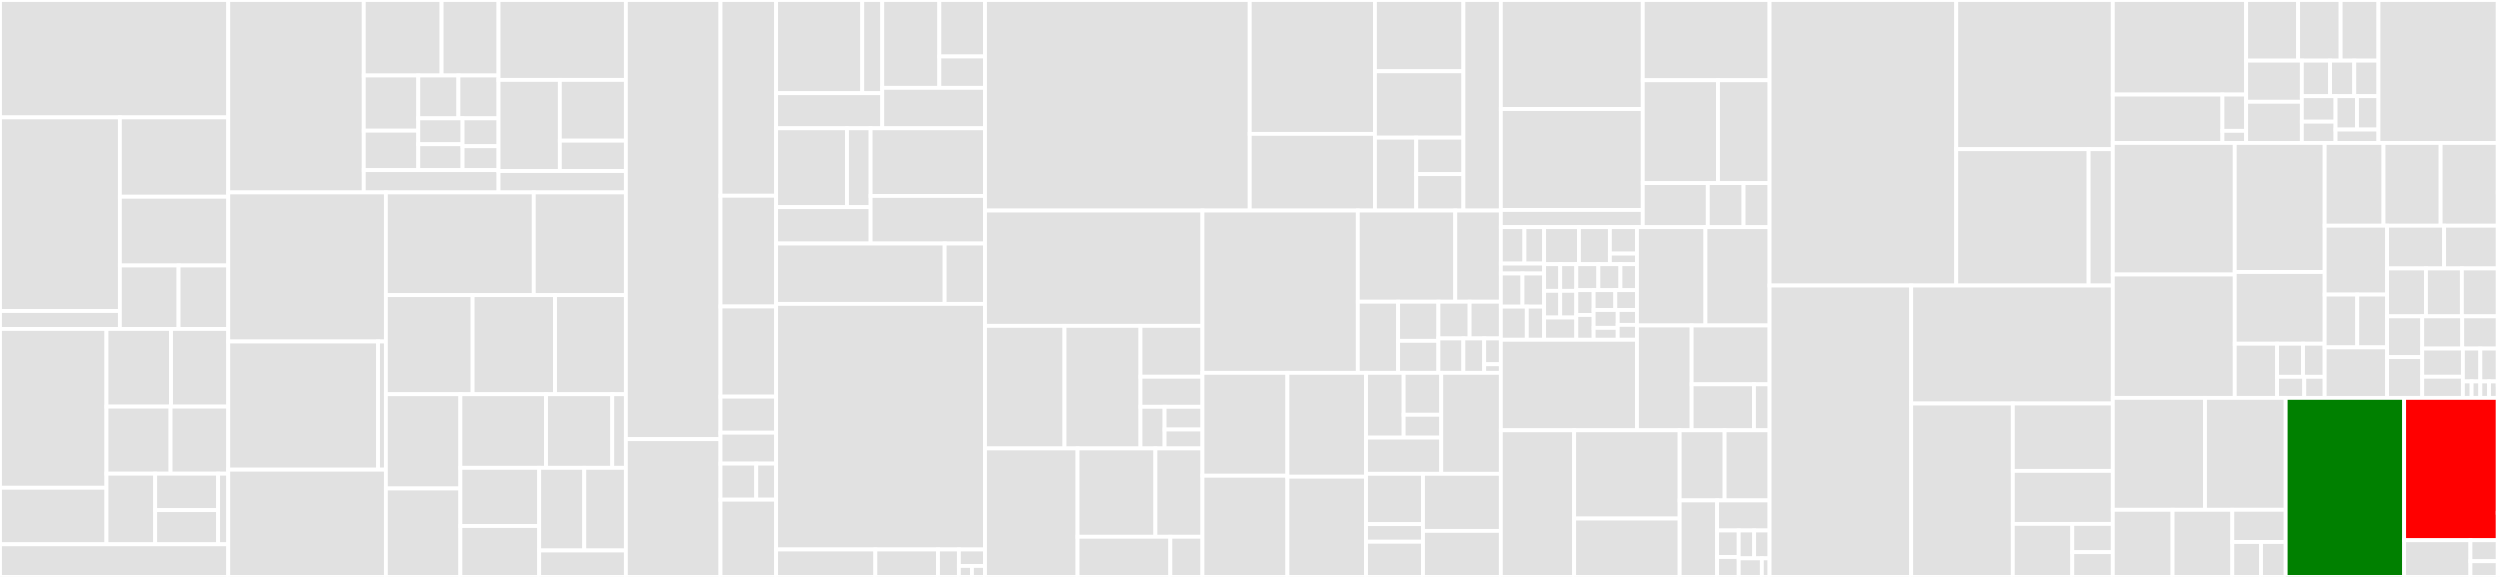 <svg baseProfile="full" width="650" height="150" viewBox="0 0 650 150" version="1.1"
xmlns="http://www.w3.org/2000/svg" xmlns:ev="http://www.w3.org/2001/xml-events"
xmlns:xlink="http://www.w3.org/1999/xlink">

<rect x="0" y="0" width="650" height="150" fill="#333333" stroke="none"/>

<style>rect.s{mask:url(#mask);}</style>
<defs>
  <pattern id="white" width="4" height="4" patternUnits="userSpaceOnUse" patternTransform="rotate(45)">
    <rect width="2" height="2" transform="translate(0,0)" fill="white"></rect>
  </pattern>
  <mask id="mask">
    <rect x="0" y="0" width="100%" height="100%" fill="url(#white)"></rect>
  </mask>
</defs>

<rect x="0" y="0" width="59.343" height="30.522" fill="#e1e1e1" stroke="white" stroke-width="1" class=" tooltipped" data-content="lib/plugins/aws/package/compile/events/apiGateway/lib/validate.js"><title>lib/plugins/aws/package/compile/events/apiGateway/lib/validate.js</title></rect>
<rect x="0" y="30.522" width="31.168" height="50.344" fill="#e1e1e1" stroke="white" stroke-width="1" class=" tooltipped" data-content="lib/plugins/aws/package/compile/events/apiGateway/lib/hack/updateStage.js"><title>lib/plugins/aws/package/compile/events/apiGateway/lib/hack/updateStage.js</title></rect>
<rect x="0" y="80.866" width="31.168" height="4.661" fill="#e1e1e1" stroke="white" stroke-width="1" class=" tooltipped" data-content="lib/plugins/aws/package/compile/events/apiGateway/lib/hack/disassociateUsagePlan.js"><title>lib/plugins/aws/package/compile/events/apiGateway/lib/hack/disassociateUsagePlan.js</title></rect>
<rect x="31.168" y="30.522" width="28.175" height="20.627" fill="#e1e1e1" stroke="white" stroke-width="1" class=" tooltipped" data-content="lib/plugins/aws/package/compile/events/apiGateway/lib/method/integration.js"><title>lib/plugins/aws/package/compile/events/apiGateway/lib/method/integration.js</title></rect>
<rect x="31.168" y="51.149" width="28.175" height="17.877" fill="#e1e1e1" stroke="white" stroke-width="1" class=" tooltipped" data-content="lib/plugins/aws/package/compile/events/apiGateway/lib/method/index.js"><title>lib/plugins/aws/package/compile/events/apiGateway/lib/method/index.js</title></rect>
<rect x="31.168" y="69.026" width="15.261" height="16.502" fill="#e1e1e1" stroke="white" stroke-width="1" class=" tooltipped" data-content="lib/plugins/aws/package/compile/events/apiGateway/lib/method/responses.js"><title>lib/plugins/aws/package/compile/events/apiGateway/lib/method/responses.js</title></rect>
<rect x="46.43" y="69.026" width="12.913" height="16.502" fill="#e1e1e1" stroke="white" stroke-width="1" class=" tooltipped" data-content="lib/plugins/aws/package/compile/events/apiGateway/lib/method/authorization.js"><title>lib/plugins/aws/package/compile/events/apiGateway/lib/method/authorization.js</title></rect>
<rect x="0" y="85.528" width="27.682" height="41.289" fill="#e1e1e1" stroke="white" stroke-width="1" class=" tooltipped" data-content="lib/plugins/aws/package/compile/events/apiGateway/lib/resources.js"><title>lib/plugins/aws/package/compile/events/apiGateway/lib/resources.js</title></rect>
<rect x="0" y="126.817" width="27.682" height="14.696" fill="#e1e1e1" stroke="white" stroke-width="1" class=" tooltipped" data-content="lib/plugins/aws/package/compile/events/apiGateway/lib/usagePlan.js"><title>lib/plugins/aws/package/compile/events/apiGateway/lib/usagePlan.js</title></rect>
<rect x="27.682" y="85.528" width="16.79" height="20.191" fill="#e1e1e1" stroke="white" stroke-width="1" class=" tooltipped" data-content="lib/plugins/aws/package/compile/events/apiGateway/lib/cors.js"><title>lib/plugins/aws/package/compile/events/apiGateway/lib/cors.js</title></rect>
<rect x="44.472" y="85.528" width="14.871" height="20.191" fill="#e1e1e1" stroke="white" stroke-width="1" class=" tooltipped" data-content="lib/plugins/aws/package/compile/events/apiGateway/lib/restApi.js"><title>lib/plugins/aws/package/compile/events/apiGateway/lib/restApi.js</title></rect>
<rect x="27.682" y="105.719" width="16.664" height="17.438" fill="#e1e1e1" stroke="white" stroke-width="1" class=" tooltipped" data-content="lib/plugins/aws/package/compile/events/apiGateway/lib/usagePlanKeys.js"><title>lib/plugins/aws/package/compile/events/apiGateway/lib/usagePlanKeys.js</title></rect>
<rect x="44.346" y="105.719" width="14.997" height="17.438" fill="#e1e1e1" stroke="white" stroke-width="1" class=" tooltipped" data-content="lib/plugins/aws/package/compile/events/apiGateway/lib/apiKeys.js"><title>lib/plugins/aws/package/compile/events/apiGateway/lib/apiKeys.js</title></rect>
<rect x="27.682" y="123.157" width="12.665" height="18.356" fill="#e1e1e1" stroke="white" stroke-width="1" class=" tooltipped" data-content="lib/plugins/aws/package/compile/events/apiGateway/lib/stage.js"><title>lib/plugins/aws/package/compile/events/apiGateway/lib/stage.js</title></rect>
<rect x="40.347" y="123.157" width="16.358" height="9.474" fill="#e1e1e1" stroke="white" stroke-width="1" class=" tooltipped" data-content="lib/plugins/aws/package/compile/events/apiGateway/lib/authorizers.js"><title>lib/plugins/aws/package/compile/events/apiGateway/lib/authorizers.js</title></rect>
<rect x="40.347" y="132.631" width="16.358" height="8.882" fill="#e1e1e1" stroke="white" stroke-width="1" class=" tooltipped" data-content="lib/plugins/aws/package/compile/events/apiGateway/lib/permissions.js"><title>lib/plugins/aws/package/compile/events/apiGateway/lib/permissions.js</title></rect>
<rect x="56.705" y="123.157" width="2.638" height="18.356" fill="#e1e1e1" stroke="white" stroke-width="1" class=" tooltipped" data-content="lib/plugins/aws/package/compile/events/apiGateway/lib/deployment.js"><title>lib/plugins/aws/package/compile/events/apiGateway/lib/deployment.js</title></rect>
<rect x="0" y="141.513" width="59.343" height="8.487" fill="#e1e1e1" stroke="white" stroke-width="1" class=" tooltipped" data-content="lib/plugins/aws/package/compile/events/apiGateway/index.js"><title>lib/plugins/aws/package/compile/events/apiGateway/index.js</title></rect>
<rect x="59.343" y="0" width="35.235" height="50.031" fill="#e1e1e1" stroke="white" stroke-width="1" class=" tooltipped" data-content="lib/plugins/aws/package/compile/events/cloudFront.js"><title>lib/plugins/aws/package/compile/events/cloudFront.js</title></rect>
<rect x="94.579" y="0" width="20.235" height="19.626" fill="#e1e1e1" stroke="white" stroke-width="1" class=" tooltipped" data-content="lib/plugins/aws/package/compile/events/websockets/lib/validate.js"><title>lib/plugins/aws/package/compile/events/websockets/lib/validate.js</title></rect>
<rect x="114.814" y="0" width="14.806" height="19.626" fill="#e1e1e1" stroke="white" stroke-width="1" class=" tooltipped" data-content="lib/plugins/aws/package/compile/events/websockets/lib/stage.js"><title>lib/plugins/aws/package/compile/events/websockets/lib/stage.js</title></rect>
<rect x="94.579" y="19.626" width="14.174" height="14.351" fill="#e1e1e1" stroke="white" stroke-width="1" class=" tooltipped" data-content="lib/plugins/aws/package/compile/events/websockets/lib/deployment.js"><title>lib/plugins/aws/package/compile/events/websockets/lib/deployment.js</title></rect>
<rect x="94.579" y="33.976" width="14.174" height="10.25" fill="#e1e1e1" stroke="white" stroke-width="1" class=" tooltipped" data-content="lib/plugins/aws/package/compile/events/websockets/lib/permissions.js"><title>lib/plugins/aws/package/compile/events/websockets/lib/permissions.js</title></rect>
<rect x="108.753" y="19.626" width="10.434" height="11.14" fill="#e1e1e1" stroke="white" stroke-width="1" class=" tooltipped" data-content="lib/plugins/aws/package/compile/events/websockets/lib/api.js"><title>lib/plugins/aws/package/compile/events/websockets/lib/api.js</title></rect>
<rect x="119.187" y="19.626" width="10.434" height="11.14" fill="#e1e1e1" stroke="white" stroke-width="1" class=" tooltipped" data-content="lib/plugins/aws/package/compile/events/websockets/lib/routes.js"><title>lib/plugins/aws/package/compile/events/websockets/lib/routes.js</title></rect>
<rect x="108.753" y="30.766" width="11.513" height="6.73" fill="#e1e1e1" stroke="white" stroke-width="1" class=" tooltipped" data-content="lib/plugins/aws/package/compile/events/websockets/lib/authorizers.js"><title>lib/plugins/aws/package/compile/events/websockets/lib/authorizers.js</title></rect>
<rect x="108.753" y="37.496" width="11.513" height="6.73" fill="#e1e1e1" stroke="white" stroke-width="1" class=" tooltipped" data-content="lib/plugins/aws/package/compile/events/websockets/lib/pickWebsocketsTemplatePart.js"><title>lib/plugins/aws/package/compile/events/websockets/lib/pickWebsocketsTemplatePart.js</title></rect>
<rect x="120.266" y="30.766" width="9.354" height="7.248" fill="#e1e1e1" stroke="white" stroke-width="1" class=" tooltipped" data-content="lib/plugins/aws/package/compile/events/websockets/lib/routeResponses.js"><title>lib/plugins/aws/package/compile/events/websockets/lib/routeResponses.js</title></rect>
<rect x="120.266" y="38.014" width="9.354" height="6.213" fill="#e1e1e1" stroke="white" stroke-width="1" class=" tooltipped" data-content="lib/plugins/aws/package/compile/events/websockets/lib/integrations.js"><title>lib/plugins/aws/package/compile/events/websockets/lib/integrations.js</title></rect>
<rect x="94.579" y="44.227" width="35.042" height="5.805" fill="#e1e1e1" stroke="white" stroke-width="1" class=" tooltipped" data-content="lib/plugins/aws/package/compile/events/websockets/index.js"><title>lib/plugins/aws/package/compile/events/websockets/index.js</title></rect>
<rect x="129.62" y="0" width="33.106" height="20.773" fill="#e1e1e1" stroke="white" stroke-width="1" class=" tooltipped" data-content="lib/plugins/aws/package/compile/events/alb/lib/validate.js"><title>lib/plugins/aws/package/compile/events/alb/lib/validate.js</title></rect>
<rect x="129.62" y="20.773" width="15.94" height="23.699" fill="#e1e1e1" stroke="white" stroke-width="1" class=" tooltipped" data-content="lib/plugins/aws/package/compile/events/alb/lib/listenerRules.js"><title>lib/plugins/aws/package/compile/events/alb/lib/listenerRules.js</title></rect>
<rect x="145.56" y="20.773" width="17.166" height="15.799" fill="#e1e1e1" stroke="white" stroke-width="1" class=" tooltipped" data-content="lib/plugins/aws/package/compile/events/alb/lib/targetGroups.js"><title>lib/plugins/aws/package/compile/events/alb/lib/targetGroups.js</title></rect>
<rect x="145.56" y="36.573" width="17.166" height="7.9" fill="#e1e1e1" stroke="white" stroke-width="1" class=" tooltipped" data-content="lib/plugins/aws/package/compile/events/alb/lib/permissions.js"><title>lib/plugins/aws/package/compile/events/alb/lib/permissions.js</title></rect>
<rect x="129.62" y="44.472" width="33.106" height="5.559" fill="#e1e1e1" stroke="white" stroke-width="1" class=" tooltipped" data-content="lib/plugins/aws/package/compile/events/alb/index.js"><title>lib/plugins/aws/package/compile/events/alb/index.js</title></rect>
<rect x="59.343" y="50.031" width="40.985" height="38.759" fill="#e1e1e1" stroke="white" stroke-width="1" class=" tooltipped" data-content="lib/plugins/aws/package/compile/events/httpApi.js"><title>lib/plugins/aws/package/compile/events/httpApi.js</title></rect>
<rect x="59.343" y="88.79" width="38.95" height="33.323" fill="#e1e1e1" stroke="white" stroke-width="1" class=" tooltipped" data-content="lib/plugins/aws/package/compile/events/s3/index.js"><title>lib/plugins/aws/package/compile/events/s3/index.js</title></rect>
<rect x="98.294" y="88.79" width="2.035" height="33.323" fill="#e1e1e1" stroke="white" stroke-width="1" class=" tooltipped" data-content="lib/plugins/aws/package/compile/events/s3/configSchema.js"><title>lib/plugins/aws/package/compile/events/s3/configSchema.js</title></rect>
<rect x="59.343" y="122.113" width="40.985" height="27.887" fill="#e1e1e1" stroke="white" stroke-width="1" class=" tooltipped" data-content="lib/plugins/aws/package/compile/events/cognitoUserPool.js"><title>lib/plugins/aws/package/compile/events/cognitoUserPool.js</title></rect>
<rect x="100.328" y="50.031" width="38.454" height="26.7" fill="#e1e1e1" stroke="white" stroke-width="1" class=" tooltipped" data-content="lib/plugins/aws/package/compile/events/stream.js"><title>lib/plugins/aws/package/compile/events/stream.js</title></rect>
<rect x="138.783" y="50.031" width="23.943" height="26.7" fill="#e1e1e1" stroke="white" stroke-width="1" class=" tooltipped" data-content="lib/plugins/aws/package/compile/events/sns.js"><title>lib/plugins/aws/package/compile/events/sns.js</title></rect>
<rect x="100.328" y="76.731" width="22.553" height="25.768" fill="#e1e1e1" stroke="white" stroke-width="1" class=" tooltipped" data-content="lib/plugins/aws/package/compile/events/eventBridge/index.js"><title>lib/plugins/aws/package/compile/events/eventBridge/index.js</title></rect>
<rect x="122.882" y="76.731" width="21.426" height="25.768" fill="#e1e1e1" stroke="white" stroke-width="1" class=" tooltipped" data-content="lib/plugins/aws/package/compile/events/kafka.js"><title>lib/plugins/aws/package/compile/events/kafka.js</title></rect>
<rect x="144.307" y="76.731" width="18.419" height="25.768" fill="#e1e1e1" stroke="white" stroke-width="1" class=" tooltipped" data-content="lib/plugins/aws/package/compile/events/schedule.js"><title>lib/plugins/aws/package/compile/events/schedule.js</title></rect>
<rect x="100.328" y="102.499" width="19.372" height="24.5" fill="#e1e1e1" stroke="white" stroke-width="1" class=" tooltipped" data-content="lib/plugins/aws/package/compile/events/cloudWatchLog.js"><title>lib/plugins/aws/package/compile/events/cloudWatchLog.js</title></rect>
<rect x="100.328" y="127" width="19.372" height="23" fill="#e1e1e1" stroke="white" stroke-width="1" class=" tooltipped" data-content="lib/plugins/aws/package/compile/events/sqs.js"><title>lib/plugins/aws/package/compile/events/sqs.js</title></rect>
<rect x="119.7" y="102.499" width="22.272" height="19.135" fill="#e1e1e1" stroke="white" stroke-width="1" class=" tooltipped" data-content="lib/plugins/aws/package/compile/events/cloudWatchEvent.js"><title>lib/plugins/aws/package/compile/events/cloudWatchEvent.js</title></rect>
<rect x="141.972" y="102.499" width="17.21" height="19.135" fill="#e1e1e1" stroke="white" stroke-width="1" class=" tooltipped" data-content="lib/plugins/aws/package/compile/events/msk/index.js"><title>lib/plugins/aws/package/compile/events/msk/index.js</title></rect>
<rect x="159.183" y="102.499" width="3.543" height="19.135" fill="#e1e1e1" stroke="white" stroke-width="1" class=" tooltipped" data-content="lib/plugins/aws/package/compile/events/msk/getMskClusterNameToken.js"><title>lib/plugins/aws/package/compile/events/msk/getMskClusterNameToken.js</title></rect>
<rect x="119.7" y="121.635" width="20.489" height="15.128" fill="#e1e1e1" stroke="white" stroke-width="1" class=" tooltipped" data-content="lib/plugins/aws/package/compile/events/iot.js"><title>lib/plugins/aws/package/compile/events/iot.js</title></rect>
<rect x="119.7" y="136.763" width="20.489" height="13.237" fill="#e1e1e1" stroke="white" stroke-width="1" class=" tooltipped" data-content="lib/plugins/aws/package/compile/events/alexaSkill.js"><title>lib/plugins/aws/package/compile/events/alexaSkill.js</title></rect>
<rect x="140.189" y="121.635" width="11.719" height="21.489" fill="#e1e1e1" stroke="white" stroke-width="1" class=" tooltipped" data-content="lib/plugins/aws/package/compile/events/iotFleetProvisioning.js"><title>lib/plugins/aws/package/compile/events/iotFleetProvisioning.js</title></rect>
<rect x="151.908" y="121.635" width="10.818" height="21.489" fill="#e1e1e1" stroke="white" stroke-width="1" class=" tooltipped" data-content="lib/plugins/aws/package/compile/events/alexaSmartHome.js"><title>lib/plugins/aws/package/compile/events/alexaSmartHome.js</title></rect>
<rect x="140.189" y="143.124" width="22.537" height="6.876" fill="#e1e1e1" stroke="white" stroke-width="1" class=" tooltipped" data-content="lib/plugins/aws/package/compile/events/lib/ensureApiGatewayCloudWatchRole.js"><title>lib/plugins/aws/package/compile/events/lib/ensureApiGatewayCloudWatchRole.js</title></rect>
<rect x="162.726" y="0" width="24.603" height="114.173" fill="#e1e1e1" stroke="white" stroke-width="1" class=" tooltipped" data-content="lib/plugins/aws/package/compile/functions.js"><title>lib/plugins/aws/package/compile/functions.js</title></rect>
<rect x="162.726" y="114.173" width="24.603" height="35.827" fill="#e1e1e1" stroke="white" stroke-width="1" class=" tooltipped" data-content="lib/plugins/aws/package/compile/layers.js"><title>lib/plugins/aws/package/compile/layers.js</title></rect>
<rect x="187.329" y="0" width="14.465" height="50.893" fill="#e1e1e1" stroke="white" stroke-width="1" class=" tooltipped" data-content="lib/plugins/aws/package/lib/mergeIamTemplates.js"><title>lib/plugins/aws/package/lib/mergeIamTemplates.js</title></rect>
<rect x="187.329" y="50.893" width="14.465" height="28.795" fill="#e1e1e1" stroke="white" stroke-width="1" class=" tooltipped" data-content="lib/plugins/aws/package/lib/generateCoreTemplate.js"><title>lib/plugins/aws/package/lib/generateCoreTemplate.js</title></rect>
<rect x="187.329" y="79.688" width="14.465" height="23.438" fill="#e1e1e1" stroke="white" stroke-width="1" class=" tooltipped" data-content="lib/plugins/aws/package/lib/mergeCustomProviderResources.js"><title>lib/plugins/aws/package/lib/mergeCustomProviderResources.js</title></rect>
<rect x="187.329" y="103.125" width="14.465" height="9.375" fill="#e1e1e1" stroke="white" stroke-width="1" class=" tooltipped" data-content="lib/plugins/aws/package/lib/getHashForFilePath.js"><title>lib/plugins/aws/package/lib/getHashForFilePath.js</title></rect>
<rect x="187.329" y="112.5" width="14.465" height="8.036" fill="#e1e1e1" stroke="white" stroke-width="1" class=" tooltipped" data-content="lib/plugins/aws/package/lib/saveServiceState.js"><title>lib/plugins/aws/package/lib/saveServiceState.js</title></rect>
<rect x="187.329" y="120.536" width="9.299" height="9.375" fill="#e1e1e1" stroke="white" stroke-width="1" class=" tooltipped" data-content="lib/plugins/aws/package/lib/generateArtifactDirectoryName.js"><title>lib/plugins/aws/package/lib/generateArtifactDirectoryName.js</title></rect>
<rect x="196.627" y="120.536" width="5.166" height="9.375" fill="#e1e1e1" stroke="white" stroke-width="1" class=" tooltipped" data-content="lib/plugins/aws/package/lib/saveCompiledTemplate.js"><title>lib/plugins/aws/package/lib/saveCompiledTemplate.js</title></rect>
<rect x="187.329" y="129.911" width="14.465" height="20.089" fill="#e1e1e1" stroke="white" stroke-width="1" class=" tooltipped" data-content="lib/plugins/aws/package/index.js"><title>lib/plugins/aws/package/index.js</title></rect>
<rect x="201.793" y="0" width="22.391" height="24.225" fill="#e1e1e1" stroke="white" stroke-width="1" class=" tooltipped" data-content="lib/plugins/aws/customResources/resources/cognitoUserPool/lib/userPool.js"><title>lib/plugins/aws/customResources/resources/cognitoUserPool/lib/userPool.js</title></rect>
<rect x="224.184" y="0" width="5.198" height="24.225" fill="#e1e1e1" stroke="white" stroke-width="1" class=" tooltipped" data-content="lib/plugins/aws/customResources/resources/cognitoUserPool/lib/permissions.js"><title>lib/plugins/aws/customResources/resources/cognitoUserPool/lib/permissions.js</title></rect>
<rect x="201.793" y="24.225" width="27.589" height="9.128" fill="#e1e1e1" stroke="white" stroke-width="1" class=" tooltipped" data-content="lib/plugins/aws/customResources/resources/cognitoUserPool/handler.js"><title>lib/plugins/aws/customResources/resources/cognitoUserPool/handler.js</title></rect>
<rect x="229.382" y="0" width="14.843" height="22.84" fill="#e1e1e1" stroke="white" stroke-width="1" class=" tooltipped" data-content="lib/plugins/aws/customResources/resources/eventBridge/lib/eventBridge.js"><title>lib/plugins/aws/customResources/resources/eventBridge/lib/eventBridge.js</title></rect>
<rect x="244.225" y="0" width="11.875" height="14.683" fill="#e1e1e1" stroke="white" stroke-width="1" class=" tooltipped" data-content="lib/plugins/aws/customResources/resources/eventBridge/lib/permissions.js"><title>lib/plugins/aws/customResources/resources/eventBridge/lib/permissions.js</title></rect>
<rect x="244.225" y="14.683" width="11.875" height="8.157" fill="#e1e1e1" stroke="white" stroke-width="1" class=" tooltipped" data-content="lib/plugins/aws/customResources/resources/eventBridge/lib/utils.js"><title>lib/plugins/aws/customResources/resources/eventBridge/lib/utils.js</title></rect>
<rect x="229.382" y="22.84" width="26.718" height="10.513" fill="#e1e1e1" stroke="white" stroke-width="1" class=" tooltipped" data-content="lib/plugins/aws/customResources/resources/eventBridge/handler.js"><title>lib/plugins/aws/customResources/resources/eventBridge/handler.js</title></rect>
<rect x="201.793" y="33.353" width="18.425" height="20.502" fill="#e1e1e1" stroke="white" stroke-width="1" class=" tooltipped" data-content="lib/plugins/aws/customResources/resources/s3/lib/bucket.js"><title>lib/plugins/aws/customResources/resources/s3/lib/bucket.js</title></rect>
<rect x="220.219" y="33.353" width="6.142" height="20.502" fill="#e1e1e1" stroke="white" stroke-width="1" class=" tooltipped" data-content="lib/plugins/aws/customResources/resources/s3/lib/permissions.js"><title>lib/plugins/aws/customResources/resources/s3/lib/permissions.js</title></rect>
<rect x="201.793" y="53.855" width="24.567" height="9.462" fill="#e1e1e1" stroke="white" stroke-width="1" class=" tooltipped" data-content="lib/plugins/aws/customResources/resources/s3/handler.js"><title>lib/plugins/aws/customResources/resources/s3/handler.js</title></rect>
<rect x="226.36" y="33.353" width="29.739" height="17.588" fill="#e1e1e1" stroke="white" stroke-width="1" class=" tooltipped" data-content="lib/plugins/aws/customResources/resources/utils.js"><title>lib/plugins/aws/customResources/resources/utils.js</title></rect>
<rect x="226.36" y="50.941" width="29.739" height="12.377" fill="#e1e1e1" stroke="white" stroke-width="1" class=" tooltipped" data-content="lib/plugins/aws/customResources/resources/apiGatewayCloudWatchRole/handler.js"><title>lib/plugins/aws/customResources/resources/apiGatewayCloudWatchRole/handler.js</title></rect>
<rect x="201.793" y="63.317" width="43.816" height="15.696" fill="#e1e1e1" stroke="white" stroke-width="1" class=" tooltipped" data-content="lib/plugins/aws/customResources/index.js"><title>lib/plugins/aws/customResources/index.js</title></rect>
<rect x="245.609" y="63.317" width="10.491" height="15.696" fill="#e1e1e1" stroke="white" stroke-width="1" class=" tooltipped" data-content="lib/plugins/aws/customResources/generateZip.js"><title>lib/plugins/aws/customResources/generateZip.js</title></rect>
<rect x="201.793" y="79.013" width="54.307" height="63.853" fill="#e1e1e1" stroke="white" stroke-width="1" class=" tooltipped" data-content="lib/plugins/aws/invokeLocal/index.js"><title>lib/plugins/aws/invokeLocal/index.js</title></rect>
<rect x="201.793" y="142.866" width="25.796" height="7.134" fill="#e1e1e1" stroke="white" stroke-width="1" class=" tooltipped" data-content="lib/plugins/aws/invokeLocal/fixture/asyncHandlerWithSuccess.js"><title>lib/plugins/aws/invokeLocal/fixture/asyncHandlerWithSuccess.js</title></rect>
<rect x="227.589" y="142.866" width="16.292" height="7.134" fill="#e1e1e1" stroke="white" stroke-width="1" class=" tooltipped" data-content="lib/plugins/aws/invokeLocal/fixture/handlerWithSuccess.js"><title>lib/plugins/aws/invokeLocal/fixture/handlerWithSuccess.js</title></rect>
<rect x="243.881" y="142.866" width="5.431" height="7.134" fill="#e1e1e1" stroke="white" stroke-width="1" class=" tooltipped" data-content="lib/plugins/aws/invokeLocal/fixture/handlerWithError.js"><title>lib/plugins/aws/invokeLocal/fixture/handlerWithError.js</title></rect>
<rect x="249.311" y="142.866" width="6.788" height="4.281" fill="#e1e1e1" stroke="white" stroke-width="1" class=" tooltipped" data-content="lib/plugins/aws/invokeLocal/fixture/asyncHandlerWithError.js"><title>lib/plugins/aws/invokeLocal/fixture/asyncHandlerWithError.js</title></rect>
<rect x="249.311" y="147.146" width="3.394" height="2.854" fill="#e1e1e1" stroke="white" stroke-width="1" class=" tooltipped" data-content="lib/plugins/aws/invokeLocal/fixture/handlerWithLoadingError.js"><title>lib/plugins/aws/invokeLocal/fixture/handlerWithLoadingError.js</title></rect>
<rect x="252.706" y="147.146" width="3.394" height="2.854" fill="#e1e1e1" stroke="white" stroke-width="1" class=" tooltipped" data-content="lib/plugins/aws/invokeLocal/fixture/handlerWithInitializationError.js"><title>lib/plugins/aws/invokeLocal/fixture/handlerWithInitializationError.js</title></rect>
<rect x="256.1" y="0" width="68.829" height="54.742" fill="#e1e1e1" stroke="white" stroke-width="1" class=" tooltipped" data-content="lib/plugins/aws/provider.js"><title>lib/plugins/aws/provider.js</title></rect>
<rect x="324.929" y="0" width="32.557" height="34.809" fill="#e1e1e1" stroke="white" stroke-width="1" class=" tooltipped" data-content="lib/plugins/aws/deploy/lib/checkForChanges.js"><title>lib/plugins/aws/deploy/lib/checkForChanges.js</title></rect>
<rect x="324.929" y="34.809" width="32.557" height="19.933" fill="#e1e1e1" stroke="white" stroke-width="1" class=" tooltipped" data-content="lib/plugins/aws/deploy/lib/uploadArtifacts.js"><title>lib/plugins/aws/deploy/lib/uploadArtifacts.js</title></rect>
<rect x="357.486" y="0" width="23.002" height="18.528" fill="#e1e1e1" stroke="white" stroke-width="1" class=" tooltipped" data-content="lib/plugins/aws/deploy/lib/createStack.js"><title>lib/plugins/aws/deploy/lib/createStack.js</title></rect>
<rect x="357.486" y="18.528" width="23.002" height="17.265" fill="#e1e1e1" stroke="white" stroke-width="1" class=" tooltipped" data-content="lib/plugins/aws/deploy/lib/extendedValidate.js"><title>lib/plugins/aws/deploy/lib/extendedValidate.js</title></rect>
<rect x="357.486" y="35.793" width="10.734" height="18.949" fill="#e1e1e1" stroke="white" stroke-width="1" class=" tooltipped" data-content="lib/plugins/aws/deploy/lib/cleanupS3Bucket.js"><title>lib/plugins/aws/deploy/lib/cleanupS3Bucket.js</title></rect>
<rect x="368.22" y="35.793" width="12.268" height="9.475" fill="#e1e1e1" stroke="white" stroke-width="1" class=" tooltipped" data-content="lib/plugins/aws/deploy/lib/validateTemplate.js"><title>lib/plugins/aws/deploy/lib/validateTemplate.js</title></rect>
<rect x="368.22" y="45.268" width="12.268" height="9.475" fill="#e1e1e1" stroke="white" stroke-width="1" class=" tooltipped" data-content="lib/plugins/aws/deploy/lib/existsDeploymentBucket.js"><title>lib/plugins/aws/deploy/lib/existsDeploymentBucket.js</title></rect>
<rect x="380.488" y="0" width="9.732" height="54.742" fill="#e1e1e1" stroke="white" stroke-width="1" class=" tooltipped" data-content="lib/plugins/aws/deploy/index.js"><title>lib/plugins/aws/deploy/index.js</title></rect>
<rect x="256.1" y="54.742" width="56.536" height="29.982" fill="#e1e1e1" stroke="white" stroke-width="1" class=" tooltipped" data-content="lib/plugins/aws/lib/naming.js"><title>lib/plugins/aws/lib/naming.js</title></rect>
<rect x="256.1" y="84.725" width="20.669" height="31.867" fill="#e1e1e1" stroke="white" stroke-width="1" class=" tooltipped" data-content="lib/plugins/aws/lib/updateStack.js"><title>lib/plugins/aws/lib/updateStack.js</title></rect>
<rect x="276.769" y="84.725" width="19.757" height="31.867" fill="#e1e1e1" stroke="white" stroke-width="1" class=" tooltipped" data-content="lib/plugins/aws/lib/monitorStack.js"><title>lib/plugins/aws/lib/monitorStack.js</title></rect>
<rect x="296.526" y="84.725" width="16.11" height="13.228" fill="#e1e1e1" stroke="white" stroke-width="1" class=" tooltipped" data-content="lib/plugins/aws/lib/normalizeFiles.js"><title>lib/plugins/aws/lib/normalizeFiles.js</title></rect>
<rect x="296.526" y="97.952" width="16.11" height="7.816" fill="#e1e1e1" stroke="white" stroke-width="1" class=" tooltipped" data-content="lib/plugins/aws/lib/checkIfEcrRepositoryExists.js"><title>lib/plugins/aws/lib/checkIfEcrRepositoryExists.js</title></rect>
<rect x="296.526" y="105.769" width="6.265" height="10.823" fill="#e1e1e1" stroke="white" stroke-width="1" class=" tooltipped" data-content="lib/plugins/aws/lib/getServiceState.js"><title>lib/plugins/aws/lib/getServiceState.js</title></rect>
<rect x="302.791" y="105.769" width="9.845" height="5.903" fill="#e1e1e1" stroke="white" stroke-width="1" class=" tooltipped" data-content="lib/plugins/aws/lib/validate.js"><title>lib/plugins/aws/lib/validate.js</title></rect>
<rect x="302.791" y="111.672" width="9.845" height="4.919" fill="#e1e1e1" stroke="white" stroke-width="1" class=" tooltipped" data-content="lib/plugins/aws/lib/setBucketName.js"><title>lib/plugins/aws/lib/setBucketName.js</title></rect>
<rect x="256.1" y="116.591" width="24.064" height="33.409" fill="#e1e1e1" stroke="white" stroke-width="1" class=" tooltipped" data-content="lib/plugins/aws/info/display.js"><title>lib/plugins/aws/info/display.js</title></rect>
<rect x="280.164" y="116.591" width="20.242" height="22.968" fill="#e1e1e1" stroke="white" stroke-width="1" class=" tooltipped" data-content="lib/plugins/aws/info/getStackInfo.js"><title>lib/plugins/aws/info/getStackInfo.js</title></rect>
<rect x="300.406" y="116.591" width="12.23" height="22.968" fill="#e1e1e1" stroke="white" stroke-width="1" class=" tooltipped" data-content="lib/plugins/aws/info/getApiKeyValues.js"><title>lib/plugins/aws/info/getApiKeyValues.js</title></rect>
<rect x="280.164" y="139.56" width="24.122" height="10.44" fill="#e1e1e1" stroke="white" stroke-width="1" class=" tooltipped" data-content="lib/plugins/aws/info/index.js"><title>lib/plugins/aws/info/index.js</title></rect>
<rect x="304.286" y="139.56" width="8.35" height="10.44" fill="#e1e1e1" stroke="white" stroke-width="1" class=" tooltipped" data-content="lib/plugins/aws/info/getResourceCount.js"><title>lib/plugins/aws/info/getResourceCount.js</title></rect>
<rect x="312.635" y="54.742" width="40.399" height="42.198" fill="#e1e1e1" stroke="white" stroke-width="1" class=" tooltipped" data-content="lib/plugins/aws/deployFunction.js"><title>lib/plugins/aws/deployFunction.js</title></rect>
<rect x="353.034" y="54.742" width="25.335" height="23.704" fill="#e1e1e1" stroke="white" stroke-width="1" class=" tooltipped" data-content="lib/plugins/aws/utils/credentials.js"><title>lib/plugins/aws/utils/credentials.js</title></rect>
<rect x="378.369" y="54.742" width="11.85" height="23.704" fill="#e1e1e1" stroke="white" stroke-width="1" class=" tooltipped" data-content="lib/plugins/aws/utils/formatLambdaLogEvent.js"><title>lib/plugins/aws/utils/formatLambdaLogEvent.js</title></rect>
<rect x="353.034" y="78.446" width="10.475" height="18.494" fill="#e1e1e1" stroke="white" stroke-width="1" class=" tooltipped" data-content="lib/plugins/aws/utils/findReferences.js"><title>lib/plugins/aws/utils/findReferences.js</title></rect>
<rect x="363.509" y="78.446" width="10.475" height="10.172" fill="#e1e1e1" stroke="white" stroke-width="1" class=" tooltipped" data-content="lib/plugins/aws/utils/findAndGroupDeployments.js"><title>lib/plugins/aws/utils/findAndGroupDeployments.js</title></rect>
<rect x="363.509" y="88.618" width="10.475" height="8.322" fill="#e1e1e1" stroke="white" stroke-width="1" class=" tooltipped" data-content="lib/plugins/aws/utils/resolveCfRefValue.js"><title>lib/plugins/aws/utils/resolveCfRefValue.js</title></rect>
<rect x="373.984" y="78.446" width="8.118" height="9.545" fill="#e1e1e1" stroke="white" stroke-width="1" class=" tooltipped" data-content="lib/plugins/aws/utils/resolveLambdaTarget.js"><title>lib/plugins/aws/utils/resolveLambdaTarget.js</title></rect>
<rect x="382.102" y="78.446" width="8.118" height="9.545" fill="#e1e1e1" stroke="white" stroke-width="1" class=" tooltipped" data-content="lib/plugins/aws/utils/resolveCfImportValue.js"><title>lib/plugins/aws/utils/resolveCfImportValue.js</title></rect>
<rect x="373.984" y="87.992" width="6.494" height="8.949" fill="#e1e1e1" stroke="white" stroke-width="1" class=" tooltipped" data-content="lib/plugins/aws/utils/getLambdaLayerArtifactPath.js"><title>lib/plugins/aws/utils/getLambdaLayerArtifactPath.js</title></rect>
<rect x="380.478" y="87.992" width="5.412" height="8.949" fill="#e1e1e1" stroke="white" stroke-width="1" class=" tooltipped" data-content="lib/plugins/aws/utils/getS3EndpointForRegion.js"><title>lib/plugins/aws/utils/getS3EndpointForRegion.js</title></rect>
<rect x="385.89" y="87.992" width="4.33" height="6.712" fill="#e1e1e1" stroke="white" stroke-width="1" class=" tooltipped" data-content="lib/plugins/aws/utils/getS3ObjectsFromStacks.js"><title>lib/plugins/aws/utils/getS3ObjectsFromStacks.js</title></rect>
<rect x="385.89" y="94.703" width="4.33" height="2.237" fill="#e1e1e1" stroke="white" stroke-width="1" class=" tooltipped" data-content="lib/plugins/aws/utils/arnRegularExpressions.js"><title>lib/plugins/aws/utils/arnRegularExpressions.js</title></rect>
<rect x="312.635" y="96.94" width="22.089" height="26.749" fill="#e1e1e1" stroke="white" stroke-width="1" class=" tooltipped" data-content="lib/plugins/aws/metrics.js"><title>lib/plugins/aws/metrics.js</title></rect>
<rect x="312.635" y="123.689" width="22.089" height="26.311" fill="#e1e1e1" stroke="white" stroke-width="1" class=" tooltipped" data-content="lib/plugins/aws/deployList.js"><title>lib/plugins/aws/deployList.js</title></rect>
<rect x="334.724" y="96.94" width="20.446" height="27.004" fill="#e1e1e1" stroke="white" stroke-width="1" class=" tooltipped" data-content="lib/plugins/aws/invoke.js"><title>lib/plugins/aws/invoke.js</title></rect>
<rect x="334.724" y="123.944" width="20.446" height="26.056" fill="#e1e1e1" stroke="white" stroke-width="1" class=" tooltipped" data-content="lib/plugins/aws/logs.js"><title>lib/plugins/aws/logs.js</title></rect>
<rect x="355.17" y="96.94" width="9.777" height="16.842" fill="#e1e1e1" stroke="white" stroke-width="1" class=" tooltipped" data-content="lib/plugins/aws/remove/lib/bucket.js"><title>lib/plugins/aws/remove/lib/bucket.js</title></rect>
<rect x="364.947" y="96.94" width="9.777" height="10.898" fill="#e1e1e1" stroke="white" stroke-width="1" class=" tooltipped" data-content="lib/plugins/aws/remove/lib/stack.js"><title>lib/plugins/aws/remove/lib/stack.js</title></rect>
<rect x="364.947" y="107.838" width="9.777" height="5.944" fill="#e1e1e1" stroke="white" stroke-width="1" class=" tooltipped" data-content="lib/plugins/aws/remove/lib/ecr.js"><title>lib/plugins/aws/remove/lib/ecr.js</title></rect>
<rect x="355.17" y="113.782" width="19.554" height="9.412" fill="#e1e1e1" stroke="white" stroke-width="1" class=" tooltipped" data-content="lib/plugins/aws/remove/index.js"><title>lib/plugins/aws/remove/index.js</title></rect>
<rect x="374.724" y="96.94" width="15.496" height="26.253" fill="#e1e1e1" stroke="white" stroke-width="1" class=" tooltipped" data-content="lib/plugins/aws/rollback.js"><title>lib/plugins/aws/rollback.js</title></rect>
<rect x="355.17" y="123.194" width="14.815" height="13.076" fill="#e1e1e1" stroke="white" stroke-width="1" class=" tooltipped" data-content="lib/plugins/aws/common/lib/artifacts.js"><title>lib/plugins/aws/common/lib/artifacts.js</title></rect>
<rect x="355.17" y="136.27" width="14.815" height="4.577" fill="#e1e1e1" stroke="white" stroke-width="1" class=" tooltipped" data-content="lib/plugins/aws/common/lib/cleanupTempDir.js"><title>lib/plugins/aws/common/lib/cleanupTempDir.js</title></rect>
<rect x="355.17" y="140.847" width="14.815" height="9.153" fill="#e1e1e1" stroke="white" stroke-width="1" class=" tooltipped" data-content="lib/plugins/aws/common/index.js"><title>lib/plugins/aws/common/index.js</title></rect>
<rect x="369.985" y="123.194" width="20.235" height="14.839" fill="#e1e1e1" stroke="white" stroke-width="1" class=" tooltipped" data-content="lib/plugins/aws/rollbackFunction.js"><title>lib/plugins/aws/rollbackFunction.js</title></rect>
<rect x="369.985" y="138.033" width="20.235" height="11.967" fill="#e1e1e1" stroke="white" stroke-width="1" class=" tooltipped" data-content="lib/plugins/aws/configCredentials.js"><title>lib/plugins/aws/configCredentials.js</title></rect>
<rect x="390.22" y="0" width="36.903" height="28.348" fill="#e1e1e1" stroke="white" stroke-width="1" class=" tooltipped" data-content="lib/plugins/package/lib/zipService.js"><title>lib/plugins/package/lib/zipService.js</title></rect>
<rect x="390.22" y="28.348" width="36.903" height="26.248" fill="#e1e1e1" stroke="white" stroke-width="1" class=" tooltipped" data-content="lib/plugins/package/lib/packageService.js"><title>lib/plugins/package/lib/packageService.js</title></rect>
<rect x="390.22" y="54.595" width="36.903" height="4.462" fill="#e1e1e1" stroke="white" stroke-width="1" class=" tooltipped" data-content="lib/plugins/package/package.js"><title>lib/plugins/package/package.js</title></rect>
<rect x="427.122" y="0" width="32.966" height="20.861" fill="#e1e1e1" stroke="white" stroke-width="1" class=" tooltipped" data-content="lib/plugins/plugin/install.js"><title>lib/plugins/plugin/install.js</title></rect>
<rect x="427.122" y="20.861" width="19.562" height="26.737" fill="#e1e1e1" stroke="white" stroke-width="1" class=" tooltipped" data-content="lib/plugins/plugin/uninstall.js"><title>lib/plugins/plugin/uninstall.js</title></rect>
<rect x="446.685" y="20.861" width="13.404" height="26.737" fill="#e1e1e1" stroke="white" stroke-width="1" class=" tooltipped" data-content="lib/plugins/plugin/lib/utils.js"><title>lib/plugins/plugin/lib/utils.js</title></rect>
<rect x="427.122" y="47.598" width="16.906" height="11.459" fill="#e1e1e1" stroke="white" stroke-width="1" class=" tooltipped" data-content="lib/plugins/plugin/search.js"><title>lib/plugins/plugin/search.js</title></rect>
<rect x="444.028" y="47.598" width="9.298" height="11.459" fill="#e1e1e1" stroke="white" stroke-width="1" class=" tooltipped" data-content="lib/plugins/plugin/list.js"><title>lib/plugins/plugin/list.js</title></rect>
<rect x="453.326" y="47.598" width="6.762" height="11.459" fill="#e1e1e1" stroke="white" stroke-width="1" class=" tooltipped" data-content="lib/plugins/plugin/plugin.js"><title>lib/plugins/plugin/plugin.js</title></rect>
<rect x="390.22" y="59.057" width="6.134" height="9.474" fill="#e1e1e1" stroke="white" stroke-width="1" class=" tooltipped" data-content="lib/plugins/create/templates/aws-nodejs-ecma-script/first.js"><title>lib/plugins/create/templates/aws-nodejs-ecma-script/first.js</title></rect>
<rect x="396.354" y="59.057" width="5.112" height="9.474" fill="#e1e1e1" stroke="white" stroke-width="1" class=" tooltipped" data-content="lib/plugins/create/templates/aws-nodejs-ecma-script/second.js"><title>lib/plugins/create/templates/aws-nodejs-ecma-script/second.js</title></rect>
<rect x="390.22" y="68.531" width="11.246" height="2.584" fill="#e1e1e1" stroke="white" stroke-width="1" class=" tooltipped" data-content="lib/plugins/create/templates/aws-nodejs-ecma-script/webpack.config.js"><title>lib/plugins/create/templates/aws-nodejs-ecma-script/webpack.config.js</title></rect>
<rect x="390.22" y="71.115" width="5.623" height="8.613" fill="#e1e1e1" stroke="white" stroke-width="1" class=" tooltipped" data-content="lib/plugins/create/templates/azure-nodejs/src/handlers/hello.js"><title>lib/plugins/create/templates/azure-nodejs/src/handlers/hello.js</title></rect>
<rect x="395.843" y="71.115" width="5.623" height="8.613" fill="#e1e1e1" stroke="white" stroke-width="1" class=" tooltipped" data-content="lib/plugins/create/templates/azure-nodejs/src/handlers/goodbye.js"><title>lib/plugins/create/templates/azure-nodejs/src/handlers/goodbye.js</title></rect>
<rect x="390.22" y="79.728" width="6.748" height="8.613" fill="#e1e1e1" stroke="white" stroke-width="1" class=" tooltipped" data-content="lib/plugins/create/templates/cloudflare-workers-rust/helloWorld.js"><title>lib/plugins/create/templates/cloudflare-workers-rust/helloWorld.js</title></rect>
<rect x="396.967" y="79.728" width="4.499" height="8.613" fill="#e1e1e1" stroke="white" stroke-width="1" class=" tooltipped" data-content="lib/plugins/create/templates/cloudflare-workers-rust/webpack.config.js"><title>lib/plugins/create/templates/cloudflare-workers-rust/webpack.config.js</title></rect>
<rect x="401.466" y="59.057" width="9.055" height="9.627" fill="#e1e1e1" stroke="white" stroke-width="1" class=" tooltipped" data-content="lib/plugins/create/templates/plugin/index.js"><title>lib/plugins/create/templates/plugin/index.js</title></rect>
<rect x="410.521" y="59.057" width="8.049" height="9.627" fill="#e1e1e1" stroke="white" stroke-width="1" class=" tooltipped" data-content="lib/plugins/create/templates/fn-nodejs/hello/func.js"><title>lib/plugins/create/templates/fn-nodejs/hello/func.js</title></rect>
<rect x="418.57" y="59.057" width="7.043" height="6.877" fill="#e1e1e1" stroke="white" stroke-width="1" class=" tooltipped" data-content="lib/plugins/create/templates/aws-nodejs-typescript/webpack.config.js"><title>lib/plugins/create/templates/aws-nodejs-typescript/webpack.config.js</title></rect>
<rect x="418.57" y="65.934" width="7.043" height="2.751" fill="#e1e1e1" stroke="white" stroke-width="1" class=" tooltipped" data-content="lib/plugins/create/templates/aws-nodejs-typescript/src/libs/lambda.ts"><title>lib/plugins/create/templates/aws-nodejs-typescript/src/libs/lambda.ts</title></rect>
<rect x="401.466" y="68.685" width="4.189" height="6.937" fill="#e1e1e1" stroke="white" stroke-width="1" class=" tooltipped" data-content="lib/plugins/create/templates/aws-alexa-typescript/handler.ts"><title>lib/plugins/create/templates/aws-alexa-typescript/handler.ts</title></rect>
<rect x="405.655" y="68.685" width="4.189" height="6.937" fill="#e1e1e1" stroke="white" stroke-width="1" class=" tooltipped" data-content="lib/plugins/create/templates/aws-alexa-typescript/webpack.config.js"><title>lib/plugins/create/templates/aws-alexa-typescript/webpack.config.js</title></rect>
<rect x="401.466" y="75.622" width="4.189" height="6.937" fill="#e1e1e1" stroke="white" stroke-width="1" class=" tooltipped" data-content="lib/plugins/create/templates/cloudflare-workers-enterprise/bar.js"><title>lib/plugins/create/templates/cloudflare-workers-enterprise/bar.js</title></rect>
<rect x="405.655" y="75.622" width="4.189" height="6.937" fill="#e1e1e1" stroke="white" stroke-width="1" class=" tooltipped" data-content="lib/plugins/create/templates/cloudflare-workers-enterprise/helloWorld.js"><title>lib/plugins/create/templates/cloudflare-workers-enterprise/helloWorld.js</title></rect>
<rect x="401.466" y="82.559" width="8.377" height="5.781" fill="#e1e1e1" stroke="white" stroke-width="1" class=" tooltipped" data-content="lib/plugins/create/templates/azure-nodejs-typescript/webpack.config.js"><title>lib/plugins/create/templates/azure-nodejs-typescript/webpack.config.js</title></rect>
<rect x="409.843" y="68.685" width="5.734" height="6.757" fill="#e1e1e1" stroke="white" stroke-width="1" class=" tooltipped" data-content="lib/plugins/create/templates/google-nodejs/index.js"><title>lib/plugins/create/templates/google-nodejs/index.js</title></rect>
<rect x="415.578" y="68.685" width="5.734" height="6.757" fill="#e1e1e1" stroke="white" stroke-width="1" class=" tooltipped" data-content="lib/plugins/create/templates/openwhisk-nodejs/handler.js"><title>lib/plugins/create/templates/openwhisk-nodejs/handler.js</title></rect>
<rect x="421.312" y="68.685" width="4.301" height="6.757" fill="#e1e1e1" stroke="white" stroke-width="1" class=" tooltipped" data-content="lib/plugins/create/templates/aliyun-nodejs/index.js"><title>lib/plugins/create/templates/aliyun-nodejs/index.js</title></rect>
<rect x="409.843" y="75.441" width="4.505" height="6.45" fill="#e1e1e1" stroke="white" stroke-width="1" class=" tooltipped" data-content="lib/plugins/create/templates/hello-world/handler.js"><title>lib/plugins/create/templates/hello-world/handler.js</title></rect>
<rect x="409.843" y="81.891" width="4.505" height="6.45" fill="#e1e1e1" stroke="white" stroke-width="1" class=" tooltipped" data-content="lib/plugins/create/templates/tencent-nodejs/index.js"><title>lib/plugins/create/templates/tencent-nodejs/index.js</title></rect>
<rect x="414.349" y="75.441" width="5.632" height="5.16" fill="#e1e1e1" stroke="white" stroke-width="1" class=" tooltipped" data-content="lib/plugins/create/templates/twilio-nodejs/handler.js"><title>lib/plugins/create/templates/twilio-nodejs/handler.js</title></rect>
<rect x="419.981" y="75.441" width="5.632" height="5.16" fill="#e1e1e1" stroke="white" stroke-width="1" class=" tooltipped" data-content="lib/plugins/create/templates/kubeless-nodejs/handler.js"><title>lib/plugins/create/templates/kubeless-nodejs/handler.js</title></rect>
<rect x="414.349" y="80.601" width="6.258" height="4.644" fill="#e1e1e1" stroke="white" stroke-width="1" class=" tooltipped" data-content="lib/plugins/create/templates/cloudflare-workers/helloWorld.js"><title>lib/plugins/create/templates/cloudflare-workers/helloWorld.js</title></rect>
<rect x="414.349" y="85.245" width="6.258" height="3.096" fill="#e1e1e1" stroke="white" stroke-width="1" class=" tooltipped" data-content="lib/plugins/create/templates/aws-nodejs/handler.js"><title>lib/plugins/create/templates/aws-nodejs/handler.js</title></rect>
<rect x="420.606" y="80.601" width="5.006" height="3.87" fill="#e1e1e1" stroke="white" stroke-width="1" class=" tooltipped" data-content="lib/plugins/create/templates/aws-nodejs-docker/app.js"><title>lib/plugins/create/templates/aws-nodejs-docker/app.js</title></rect>
<rect x="420.606" y="84.471" width="5.006" height="3.87" fill="#e1e1e1" stroke="white" stroke-width="1" class=" tooltipped" data-content="lib/plugins/create/templates/spotinst-nodejs/handler.js"><title>lib/plugins/create/templates/spotinst-nodejs/handler.js</title></rect>
<rect x="390.22" y="88.34" width="35.393" height="23.536" fill="#e1e1e1" stroke="white" stroke-width="1" class=" tooltipped" data-content="lib/plugins/create/create.js"><title>lib/plugins/create/create.js</title></rect>
<rect x="425.612" y="59.057" width="17.806" height="25.567" fill="#e1e1e1" stroke="white" stroke-width="1" class=" tooltipped" data-content="lib/plugins/interactiveCli/setupAws.js"><title>lib/plugins/interactiveCli/setupAws.js</title></rect>
<rect x="443.419" y="59.057" width="16.67" height="25.567" fill="#e1e1e1" stroke="white" stroke-width="1" class=" tooltipped" data-content="lib/plugins/interactiveCli/initializeService.js"><title>lib/plugins/interactiveCli/initializeService.js</title></rect>
<rect x="425.612" y="84.624" width="14.217" height="27.252" fill="#e1e1e1" stroke="white" stroke-width="1" class=" tooltipped" data-content="lib/plugins/interactiveCli/tabCompletion.js"><title>lib/plugins/interactiveCli/tabCompletion.js</title></rect>
<rect x="439.829" y="84.624" width="20.259" height="15.3" fill="#e1e1e1" stroke="white" stroke-width="1" class=" tooltipped" data-content="lib/plugins/interactiveCli/index.js"><title>lib/plugins/interactiveCli/index.js</title></rect>
<rect x="439.829" y="99.923" width="16.207" height="11.953" fill="#e1e1e1" stroke="white" stroke-width="1" class=" tooltipped" data-content="lib/plugins/interactiveCli/autoUpdate.js"><title>lib/plugins/interactiveCli/autoUpdate.js</title></rect>
<rect x="456.037" y="99.923" width="4.052" height="11.953" fill="#e1e1e1" stroke="white" stroke-width="1" class=" tooltipped" data-content="lib/plugins/interactiveCli/utils.js"><title>lib/plugins/interactiveCli/utils.js</title></rect>
<rect x="390.22" y="111.876" width="19.055" height="38.124" fill="#e1e1e1" stroke="white" stroke-width="1" class=" tooltipped" data-content="lib/plugins/config.js"><title>lib/plugins/config.js</title></rect>
<rect x="409.275" y="111.876" width="27.439" height="22.945" fill="#e1e1e1" stroke="white" stroke-width="1" class=" tooltipped" data-content="lib/plugins/print.js"><title>lib/plugins/print.js</title></rect>
<rect x="409.275" y="134.821" width="27.439" height="15.179" fill="#e1e1e1" stroke="white" stroke-width="1" class=" tooltipped" data-content="lib/plugins/standalone.js"><title>lib/plugins/standalone.js</title></rect>
<rect x="436.714" y="111.876" width="11.687" height="18.233" fill="#e1e1e1" stroke="white" stroke-width="1" class=" tooltipped" data-content="lib/plugins/deploy.js"><title>lib/plugins/deploy.js</title></rect>
<rect x="448.401" y="111.876" width="11.687" height="18.233" fill="#e1e1e1" stroke="white" stroke-width="1" class=" tooltipped" data-content="lib/plugins/invoke.js"><title>lib/plugins/invoke.js</title></rect>
<rect x="436.714" y="130.109" width="9.739" height="19.891" fill="#e1e1e1" stroke="white" stroke-width="1" class=" tooltipped" data-content="lib/plugins/slstats.js"><title>lib/plugins/slstats.js</title></rect>
<rect x="446.453" y="130.109" width="13.635" height="7.814" fill="#e1e1e1" stroke="white" stroke-width="1" class=" tooltipped" data-content="lib/plugins/install.js"><title>lib/plugins/install.js</title></rect>
<rect x="446.453" y="137.924" width="5.614" height="6.901" fill="#e1e1e1" stroke="white" stroke-width="1" class=" tooltipped" data-content="lib/plugins/metrics.js"><title>lib/plugins/metrics.js</title></rect>
<rect x="446.453" y="144.824" width="5.614" height="5.176" fill="#e1e1e1" stroke="white" stroke-width="1" class=" tooltipped" data-content="lib/plugins/info.js"><title>lib/plugins/info.js</title></rect>
<rect x="452.068" y="137.924" width="4.01" height="7.246" fill="#e1e1e1" stroke="white" stroke-width="1" class=" tooltipped" data-content="lib/plugins/logs.js"><title>lib/plugins/logs.js</title></rect>
<rect x="456.078" y="137.924" width="4.01" height="7.246" fill="#e1e1e1" stroke="white" stroke-width="1" class=" tooltipped" data-content="lib/plugins/remove.js"><title>lib/plugins/remove.js</title></rect>
<rect x="452.068" y="145.169" width="6.015" height="4.831" fill="#e1e1e1" stroke="white" stroke-width="1" class=" tooltipped" data-content="lib/plugins/rollback.js"><title>lib/plugins/rollback.js</title></rect>
<rect x="458.083" y="145.169" width="2.005" height="4.831" fill="#e1e1e1" stroke="white" stroke-width="1" class=" tooltipped" data-content="lib/plugins/index.js"><title>lib/plugins/index.js</title></rect>
<rect x="460.088" y="0" width="48.535" height="74.24" fill="#e1e1e1" stroke="white" stroke-width="1" class=" tooltipped" data-content="lib/classes/Variables.js"><title>lib/classes/Variables.js</title></rect>
<rect x="508.623" y="0" width="40.706" height="38.786" fill="#e1e1e1" stroke="white" stroke-width="1" class=" tooltipped" data-content="lib/classes/ConfigSchemaHandler/index.js"><title>lib/classes/ConfigSchemaHandler/index.js</title></rect>
<rect x="508.623" y="38.786" width="34.423" height="35.454" fill="#e1e1e1" stroke="white" stroke-width="1" class=" tooltipped" data-content="lib/classes/ConfigSchemaHandler/normalizeAjvErrors.js"><title>lib/classes/ConfigSchemaHandler/normalizeAjvErrors.js</title></rect>
<rect x="543.046" y="38.786" width="6.284" height="35.454" fill="#e1e1e1" stroke="white" stroke-width="1" class=" tooltipped" data-content="lib/classes/ConfigSchemaHandler/resolveDataPathSize.js"><title>lib/classes/ConfigSchemaHandler/resolveDataPathSize.js</title></rect>
<rect x="460.088" y="74.24" width="36.822" height="75.76" fill="#e1e1e1" stroke="white" stroke-width="1" class=" tooltipped" data-content="lib/classes/PluginManager.js"><title>lib/classes/PluginManager.js</title></rect>
<rect x="496.91" y="74.24" width="52.42" height="30.673" fill="#e1e1e1" stroke="white" stroke-width="1" class=" tooltipped" data-content="lib/classes/CLI.js"><title>lib/classes/CLI.js</title></rect>
<rect x="496.91" y="104.914" width="26.425" height="45.086" fill="#e1e1e1" stroke="white" stroke-width="1" class=" tooltipped" data-content="lib/classes/Service.js"><title>lib/classes/Service.js</title></rect>
<rect x="523.335" y="104.914" width="25.995" height="17.513" fill="#e1e1e1" stroke="white" stroke-width="1" class=" tooltipped" data-content="lib/classes/Utils.js"><title>lib/classes/Utils.js</title></rect>
<rect x="523.335" y="122.427" width="25.995" height="13.787" fill="#e1e1e1" stroke="white" stroke-width="1" class=" tooltipped" data-content="lib/classes/PromiseTracker.js"><title>lib/classes/PromiseTracker.js</title></rect>
<rect x="523.335" y="136.213" width="15.456" height="13.787" fill="#e1e1e1" stroke="white" stroke-width="1" class=" tooltipped" data-content="lib/classes/Error.js"><title>lib/classes/Error.js</title></rect>
<rect x="538.791" y="136.213" width="10.538" height="7.353" fill="#e1e1e1" stroke="white" stroke-width="1" class=" tooltipped" data-content="lib/classes/YamlParser.js"><title>lib/classes/YamlParser.js</title></rect>
<rect x="538.791" y="143.566" width="10.538" height="6.434" fill="#e1e1e1" stroke="white" stroke-width="1" class=" tooltipped" data-content="lib/classes/Config.js"><title>lib/classes/Config.js</title></rect>
<rect x="549.329" y="0" width="34.666" height="24.588" fill="#e1e1e1" stroke="white" stroke-width="1" class=" tooltipped" data-content="lib/utils/analytics/index.js"><title>lib/utils/analytics/index.js</title></rect>
<rect x="549.329" y="24.588" width="28.503" height="12.573" fill="#e1e1e1" stroke="white" stroke-width="1" class=" tooltipped" data-content="lib/utils/analytics/generatePayload.js"><title>lib/utils/analytics/generatePayload.js</title></rect>
<rect x="577.833" y="24.588" width="6.163" height="9.43" fill="#e1e1e1" stroke="white" stroke-width="1" class=" tooltipped" data-content="lib/utils/analytics/cache-path.js"><title>lib/utils/analytics/cache-path.js</title></rect>
<rect x="577.833" y="34.018" width="6.163" height="3.143" fill="#e1e1e1" stroke="white" stroke-width="1" class=" tooltipped" data-content="lib/utils/analytics/areDisabled.js"><title>lib/utils/analytics/areDisabled.js</title></rect>
<rect x="583.996" y="0" width="13.517" height="15.765" fill="#e1e1e1" stroke="white" stroke-width="1" class=" tooltipped" data-content="lib/utils/fs/parse.js"><title>lib/utils/fs/parse.js</title></rect>
<rect x="597.512" y="0" width="11.059" height="15.765" fill="#e1e1e1" stroke="white" stroke-width="1" class=" tooltipped" data-content="lib/utils/fs/createZipFile.js"><title>lib/utils/fs/createZipFile.js</title></rect>
<rect x="608.571" y="0" width="9.83" height="15.765" fill="#e1e1e1" stroke="white" stroke-width="1" class=" tooltipped" data-content="lib/utils/fs/writeFile.js"><title>lib/utils/fs/writeFile.js</title></rect>
<rect x="583.996" y="15.765" width="14.487" height="10.698" fill="#e1e1e1" stroke="white" stroke-width="1" class=" tooltipped" data-content="lib/utils/fs/walkDirSync.js"><title>lib/utils/fs/walkDirSync.js</title></rect>
<rect x="583.996" y="26.463" width="14.487" height="10.698" fill="#e1e1e1" stroke="white" stroke-width="1" class=" tooltipped" data-content="lib/utils/fs/writeFileSync.js"><title>lib/utils/fs/writeFileSync.js</title></rect>
<rect x="598.482" y="15.765" width="7.339" height="9.239" fill="#e1e1e1" stroke="white" stroke-width="1" class=" tooltipped" data-content="lib/utils/fs/dirExists.js"><title>lib/utils/fs/dirExists.js</title></rect>
<rect x="605.821" y="15.765" width="6.29" height="9.239" fill="#e1e1e1" stroke="white" stroke-width="1" class=" tooltipped" data-content="lib/utils/fs/dirExistsSync.js"><title>lib/utils/fs/dirExistsSync.js</title></rect>
<rect x="612.111" y="15.765" width="6.29" height="9.239" fill="#e1e1e1" stroke="white" stroke-width="1" class=" tooltipped" data-content="lib/utils/fs/getTmpDirPath.js"><title>lib/utils/fs/getTmpDirPath.js</title></rect>
<rect x="598.482" y="25.005" width="8.764" height="6.631" fill="#e1e1e1" stroke="white" stroke-width="1" class=" tooltipped" data-content="lib/utils/fs/fileExistsSync.js"><title>lib/utils/fs/fileExistsSync.js</title></rect>
<rect x="598.482" y="31.635" width="8.764" height="5.526" fill="#e1e1e1" stroke="white" stroke-width="1" class=" tooltipped" data-content="lib/utils/fs/fileExists.js"><title>lib/utils/fs/fileExists.js</title></rect>
<rect x="607.247" y="25.005" width="5.577" height="8.683" fill="#e1e1e1" stroke="white" stroke-width="1" class=" tooltipped" data-content="lib/utils/fs/readFileSync.js"><title>lib/utils/fs/readFileSync.js</title></rect>
<rect x="612.824" y="25.005" width="5.577" height="8.683" fill="#e1e1e1" stroke="white" stroke-width="1" class=" tooltipped" data-content="lib/utils/fs/copyDirContentsSync.js"><title>lib/utils/fs/copyDirContentsSync.js</title></rect>
<rect x="607.247" y="33.688" width="11.155" height="3.473" fill="#e1e1e1" stroke="white" stroke-width="1" class=" tooltipped" data-content="lib/utils/fs/readFile.js"><title>lib/utils/fs/readFile.js</title></rect>
<rect x="618.402" y="0" width="31.017" height="37.161" fill="#e1e1e1" stroke="white" stroke-width="1" class=" tooltipped" data-content="lib/utils/downloadTemplateFromRepo.js"><title>lib/utils/downloadTemplateFromRepo.js</title></rect>
<rect x="549.329" y="37.161" width="31.707" height="34.214" fill="#e1e1e1" stroke="white" stroke-width="1" class=" tooltipped" data-content="lib/utils/yamlAstParser.js"><title>lib/utils/yamlAstParser.js</title></rect>
<rect x="549.329" y="71.376" width="31.707" height="32.076" fill="#e1e1e1" stroke="white" stroke-width="1" class=" tooltipped" data-content="lib/utils/eventuallyUpdate.js"><title>lib/utils/eventuallyUpdate.js</title></rect>
<rect x="581.037" y="37.161" width="23.379" height="33.559" fill="#e1e1e1" stroke="white" stroke-width="1" class=" tooltipped" data-content="lib/utils/open.js"><title>lib/utils/open.js</title></rect>
<rect x="581.037" y="70.721" width="23.379" height="18.644" fill="#e1e1e1" stroke="white" stroke-width="1" class=" tooltipped" data-content="lib/utils/standalone-patch.js"><title>lib/utils/standalone-patch.js</title></rect>
<rect x="581.037" y="89.365" width="11.002" height="14.087" fill="#e1e1e1" stroke="white" stroke-width="1" class=" tooltipped" data-content="lib/utils/log/muteConsoleLog.js"><title>lib/utils/log/muteConsoleLog.js</title></rect>
<rect x="592.038" y="89.365" width="6.751" height="8.609" fill="#e1e1e1" stroke="white" stroke-width="1" class=" tooltipped" data-content="lib/utils/log/log.js"><title>lib/utils/log/log.js</title></rect>
<rect x="598.789" y="89.365" width="5.626" height="8.609" fill="#e1e1e1" stroke="white" stroke-width="1" class=" tooltipped" data-content="lib/utils/log/fileLog.js"><title>lib/utils/log/fileLog.js</title></rect>
<rect x="592.038" y="97.973" width="7.073" height="5.478" fill="#e1e1e1" stroke="white" stroke-width="1" class=" tooltipped" data-content="lib/utils/log/serverlessLog.js"><title>lib/utils/log/serverlessLog.js</title></rect>
<rect x="599.111" y="97.973" width="5.304" height="5.478" fill="#e1e1e1" stroke="white" stroke-width="1" class=" tooltipped" data-content="lib/utils/log/consoleLog.js"><title>lib/utils/log/consoleLog.js</title></rect>
<rect x="604.415" y="37.161" width="15.301" height="21.523" fill="#e1e1e1" stroke="white" stroke-width="1" class=" tooltipped" data-content="lib/utils/autocomplete.js"><title>lib/utils/autocomplete.js</title></rect>
<rect x="619.716" y="37.161" width="14.851" height="21.523" fill="#e1e1e1" stroke="white" stroke-width="1" class=" tooltipped" data-content="lib/utils/renameService.js"><title>lib/utils/renameService.js</title></rect>
<rect x="634.568" y="37.161" width="14.851" height="21.523" fill="#e1e1e1" stroke="white" stroke-width="1" class=" tooltipped" data-content="lib/utils/logDeprecation.js"><title>lib/utils/logDeprecation.js</title></rect>
<rect x="604.415" y="58.684" width="16.227" height="17.907" fill="#e1e1e1" stroke="white" stroke-width="1" class=" tooltipped" data-content="lib/utils/createFromTemplate.js"><title>lib/utils/createFromTemplate.js</title></rect>
<rect x="604.415" y="76.591" width="8.466" height="13.729" fill="#e1e1e1" stroke="white" stroke-width="1" class=" tooltipped" data-content="lib/utils/npmPackage/isWritable.js"><title>lib/utils/npmPackage/isWritable.js</title></rect>
<rect x="612.882" y="76.591" width="7.761" height="13.729" fill="#e1e1e1" stroke="white" stroke-width="1" class=" tooltipped" data-content="lib/utils/npmPackage/isGlobal.js"><title>lib/utils/npmPackage/isGlobal.js</title></rect>
<rect x="604.415" y="90.32" width="16.227" height="13.132" fill="#e1e1e1" stroke="white" stroke-width="1" class=" tooltipped" data-content="lib/utils/getCommandSuggestion.js"><title>lib/utils/getCommandSuggestion.js</title></rect>
<rect x="620.642" y="58.684" width="14.824" height="11.108" fill="#e1e1e1" stroke="white" stroke-width="1" class=" tooltipped" data-content="lib/utils/report-deprecated-properties.js"><title>lib/utils/report-deprecated-properties.js</title></rect>
<rect x="635.467" y="58.684" width="13.952" height="11.108" fill="#e1e1e1" stroke="white" stroke-width="1" class=" tooltipped" data-content="lib/utils/standalone.js"><title>lib/utils/standalone.js</title></rect>
<rect x="620.642" y="69.792" width="10.111" height="12.454" fill="#e1e1e1" stroke="white" stroke-width="1" class=" tooltipped" data-content="lib/utils/processBackendNotificationRequest.js"><title>lib/utils/processBackendNotificationRequest.js</title></rect>
<rect x="630.753" y="69.792" width="9.333" height="12.454" fill="#e1e1e1" stroke="white" stroke-width="1" class=" tooltipped" data-content="lib/utils/openBrowser.js"><title>lib/utils/openBrowser.js</title></rect>
<rect x="640.086" y="69.792" width="9.333" height="12.454" fill="#e1e1e1" stroke="white" stroke-width="1" class=" tooltipped" data-content="lib/utils/ensureExists.js"><title>lib/utils/ensureExists.js</title></rect>
<rect x="620.642" y="82.246" width="9.135" height="10.603" fill="#e1e1e1" stroke="white" stroke-width="1" class=" tooltipped" data-content="lib/utils/getCacheFile.js"><title>lib/utils/getCacheFile.js</title></rect>
<rect x="620.642" y="92.849" width="9.135" height="10.603" fill="#e1e1e1" stroke="white" stroke-width="1" class=" tooltipped" data-content="lib/utils/deepSortObjectByKey.js"><title>lib/utils/deepSortObjectByKey.js</title></rect>
<rect x="629.778" y="82.246" width="10.398" height="8.384" fill="#e1e1e1" stroke="white" stroke-width="1" class=" tooltipped" data-content="lib/utils/ensureArtifact.js"><title>lib/utils/ensureArtifact.js</title></rect>
<rect x="640.176" y="82.246" width="9.243" height="8.384" fill="#e1e1e1" stroke="white" stroke-width="1" class=" tooltipped" data-content="lib/utils/getCacheFilePath.js"><title>lib/utils/getCacheFilePath.js</title></rect>
<rect x="629.778" y="90.63" width="10.576" height="7.327" fill="#e1e1e1" stroke="white" stroke-width="1" class=" tooltipped" data-content="lib/utils/npm-command-deferred.js"><title>lib/utils/npm-command-deferred.js</title></rect>
<rect x="629.778" y="97.956" width="10.576" height="5.495" fill="#e1e1e1" stroke="white" stroke-width="1" class=" tooltipped" data-content="lib/utils/awsSdkPatch.js"><title>lib/utils/awsSdkPatch.js</title></rect>
<rect x="640.354" y="90.63" width="4.533" height="8.548" fill="#e1e1e1" stroke="white" stroke-width="1" class=" tooltipped" data-content="lib/utils/getFrameworkId.js"><title>lib/utils/getFrameworkId.js</title></rect>
<rect x="644.886" y="90.63" width="4.533" height="8.548" fill="#e1e1e1" stroke="white" stroke-width="1" class=" tooltipped" data-content="lib/utils/getServerlessDir.js"><title>lib/utils/getServerlessDir.js</title></rect>
<rect x="640.354" y="99.178" width="2.266" height="4.274" fill="#e1e1e1" stroke="white" stroke-width="1" class=" tooltipped" data-content="lib/utils/tabCompletion/isSupported.js"><title>lib/utils/tabCompletion/isSupported.js</title></rect>
<rect x="642.62" y="99.178" width="2.266" height="4.274" fill="#e1e1e1" stroke="white" stroke-width="1" class=" tooltipped" data-content="lib/utils/tabCompletion/tabtabOptions.js"><title>lib/utils/tabCompletion/tabtabOptions.js</title></rect>
<rect x="644.886" y="99.178" width="2.266" height="4.274" fill="#e1e1e1" stroke="white" stroke-width="1" class=" tooltipped" data-content="lib/utils/tabCompletion/promptDisabledConfigPropertyName.js"><title>lib/utils/tabCompletion/promptDisabledConfigPropertyName.js</title></rect>
<rect x="647.153" y="99.178" width="2.266" height="4.274" fill="#e1e1e1" stroke="white" stroke-width="1" class=" tooltipped" data-content="lib/utils/isStandaloneExecutable.js"><title>lib/utils/isStandaloneExecutable.js</title></rect>
<rect x="549.329" y="103.452" width="23.972" height="29.093" fill="#e1e1e1" stroke="white" stroke-width="1" class=" tooltipped" data-content="lib/cli/handle-error.js"><title>lib/cli/handle-error.js</title></rect>
<rect x="573.301" y="103.452" width="20.975" height="29.093" fill="#e1e1e1" stroke="white" stroke-width="1" class=" tooltipped" data-content="lib/cli/parse-args.js"><title>lib/cli/parse-args.js</title></rect>
<rect x="549.329" y="132.544" width="15.537" height="17.456" fill="#e1e1e1" stroke="white" stroke-width="1" class=" tooltipped" data-content="lib/cli/list-version.js"><title>lib/cli/list-version.js</title></rect>
<rect x="564.867" y="132.544" width="15.537" height="17.456" fill="#e1e1e1" stroke="white" stroke-width="1" class=" tooltipped" data-content="lib/cli/resolve-configuration-path.js"><title>lib/cli/resolve-configuration-path.js</title></rect>
<rect x="580.404" y="132.544" width="13.872" height="8.379" fill="#e1e1e1" stroke="white" stroke-width="1" class=" tooltipped" data-content="lib/cli/resolve-input.js"><title>lib/cli/resolve-input.js</title></rect>
<rect x="580.404" y="140.923" width="7.47" height="9.077" fill="#e1e1e1" stroke="white" stroke-width="1" class=" tooltipped" data-content="lib/cli/is-help-request.js"><title>lib/cli/is-help-request.js</title></rect>
<rect x="587.873" y="140.923" width="6.403" height="9.077" fill="#e1e1e1" stroke="white" stroke-width="1" class=" tooltipped" data-content="lib/cli/resolve-local-serverless-path.js"><title>lib/cli/resolve-local-serverless-path.js</title></rect>
<rect x="594.276" y="103.452" width="30.797" height="46.548" fill="green" stroke="white" stroke-width="1" class=" tooltipped" data-content="lib/Serverless.js"><title>lib/Serverless.js</title></rect>
<rect x="625.073" y="103.452" width="24.346" height="37" fill="red" stroke="white" stroke-width="1" class=" tooltipped" data-content="lib/configuration/read.js"><title>lib/configuration/read.js</title></rect>
<rect x="625.073" y="140.452" width="17.245" height="9.548" fill="#e1e1e1" stroke="white" stroke-width="1" class=" tooltipped" data-content="lib/loadEnv.js"><title>lib/loadEnv.js</title></rect>
<rect x="642.318" y="140.452" width="7.101" height="5.456" fill="#e1e1e1" stroke="white" stroke-width="1" class=" tooltipped" data-content="lib/serverless-error.js"><title>lib/serverless-error.js</title></rect>
<rect x="642.318" y="145.908" width="7.101" height="4.092" fill="#e1e1e1" stroke="white" stroke-width="1" class=" tooltipped" data-content="lib/configSchema.js"><title>lib/configSchema.js</title></rect>
<rect x="649.419" y="0" width="0.581" height="50" fill="#e1e1e1" stroke="white" stroke-width="1" class=" tooltipped" data-content="docs/providers/aws/examples/hello-world/node/handler.js"><title>docs/providers/aws/examples/hello-world/node/handler.js</title></rect>
<rect x="649.419" y="50" width="0.581" height="50" fill="#e1e1e1" stroke="white" stroke-width="1" class=" tooltipped" data-content="docs/providers/openwhisk/examples/hello-world/node/handler.js"><title>docs/providers/openwhisk/examples/hello-world/node/handler.js</title></rect>
<rect x="649.419" y="100" width="0.581" height="33.333" fill="#e1e1e1" stroke="white" stroke-width="1" class=" tooltipped" data-content="docs/providers/google/examples/hello-world/node/index.js"><title>docs/providers/google/examples/hello-world/node/index.js</title></rect>
<rect x="649.419" y="133.333" width="0.581" height="16.667" fill="#e1e1e1" stroke="white" stroke-width="1" class=" tooltipped" data-content="commitlint.config.js"><title>commitlint.config.js</title></rect>
</svg>